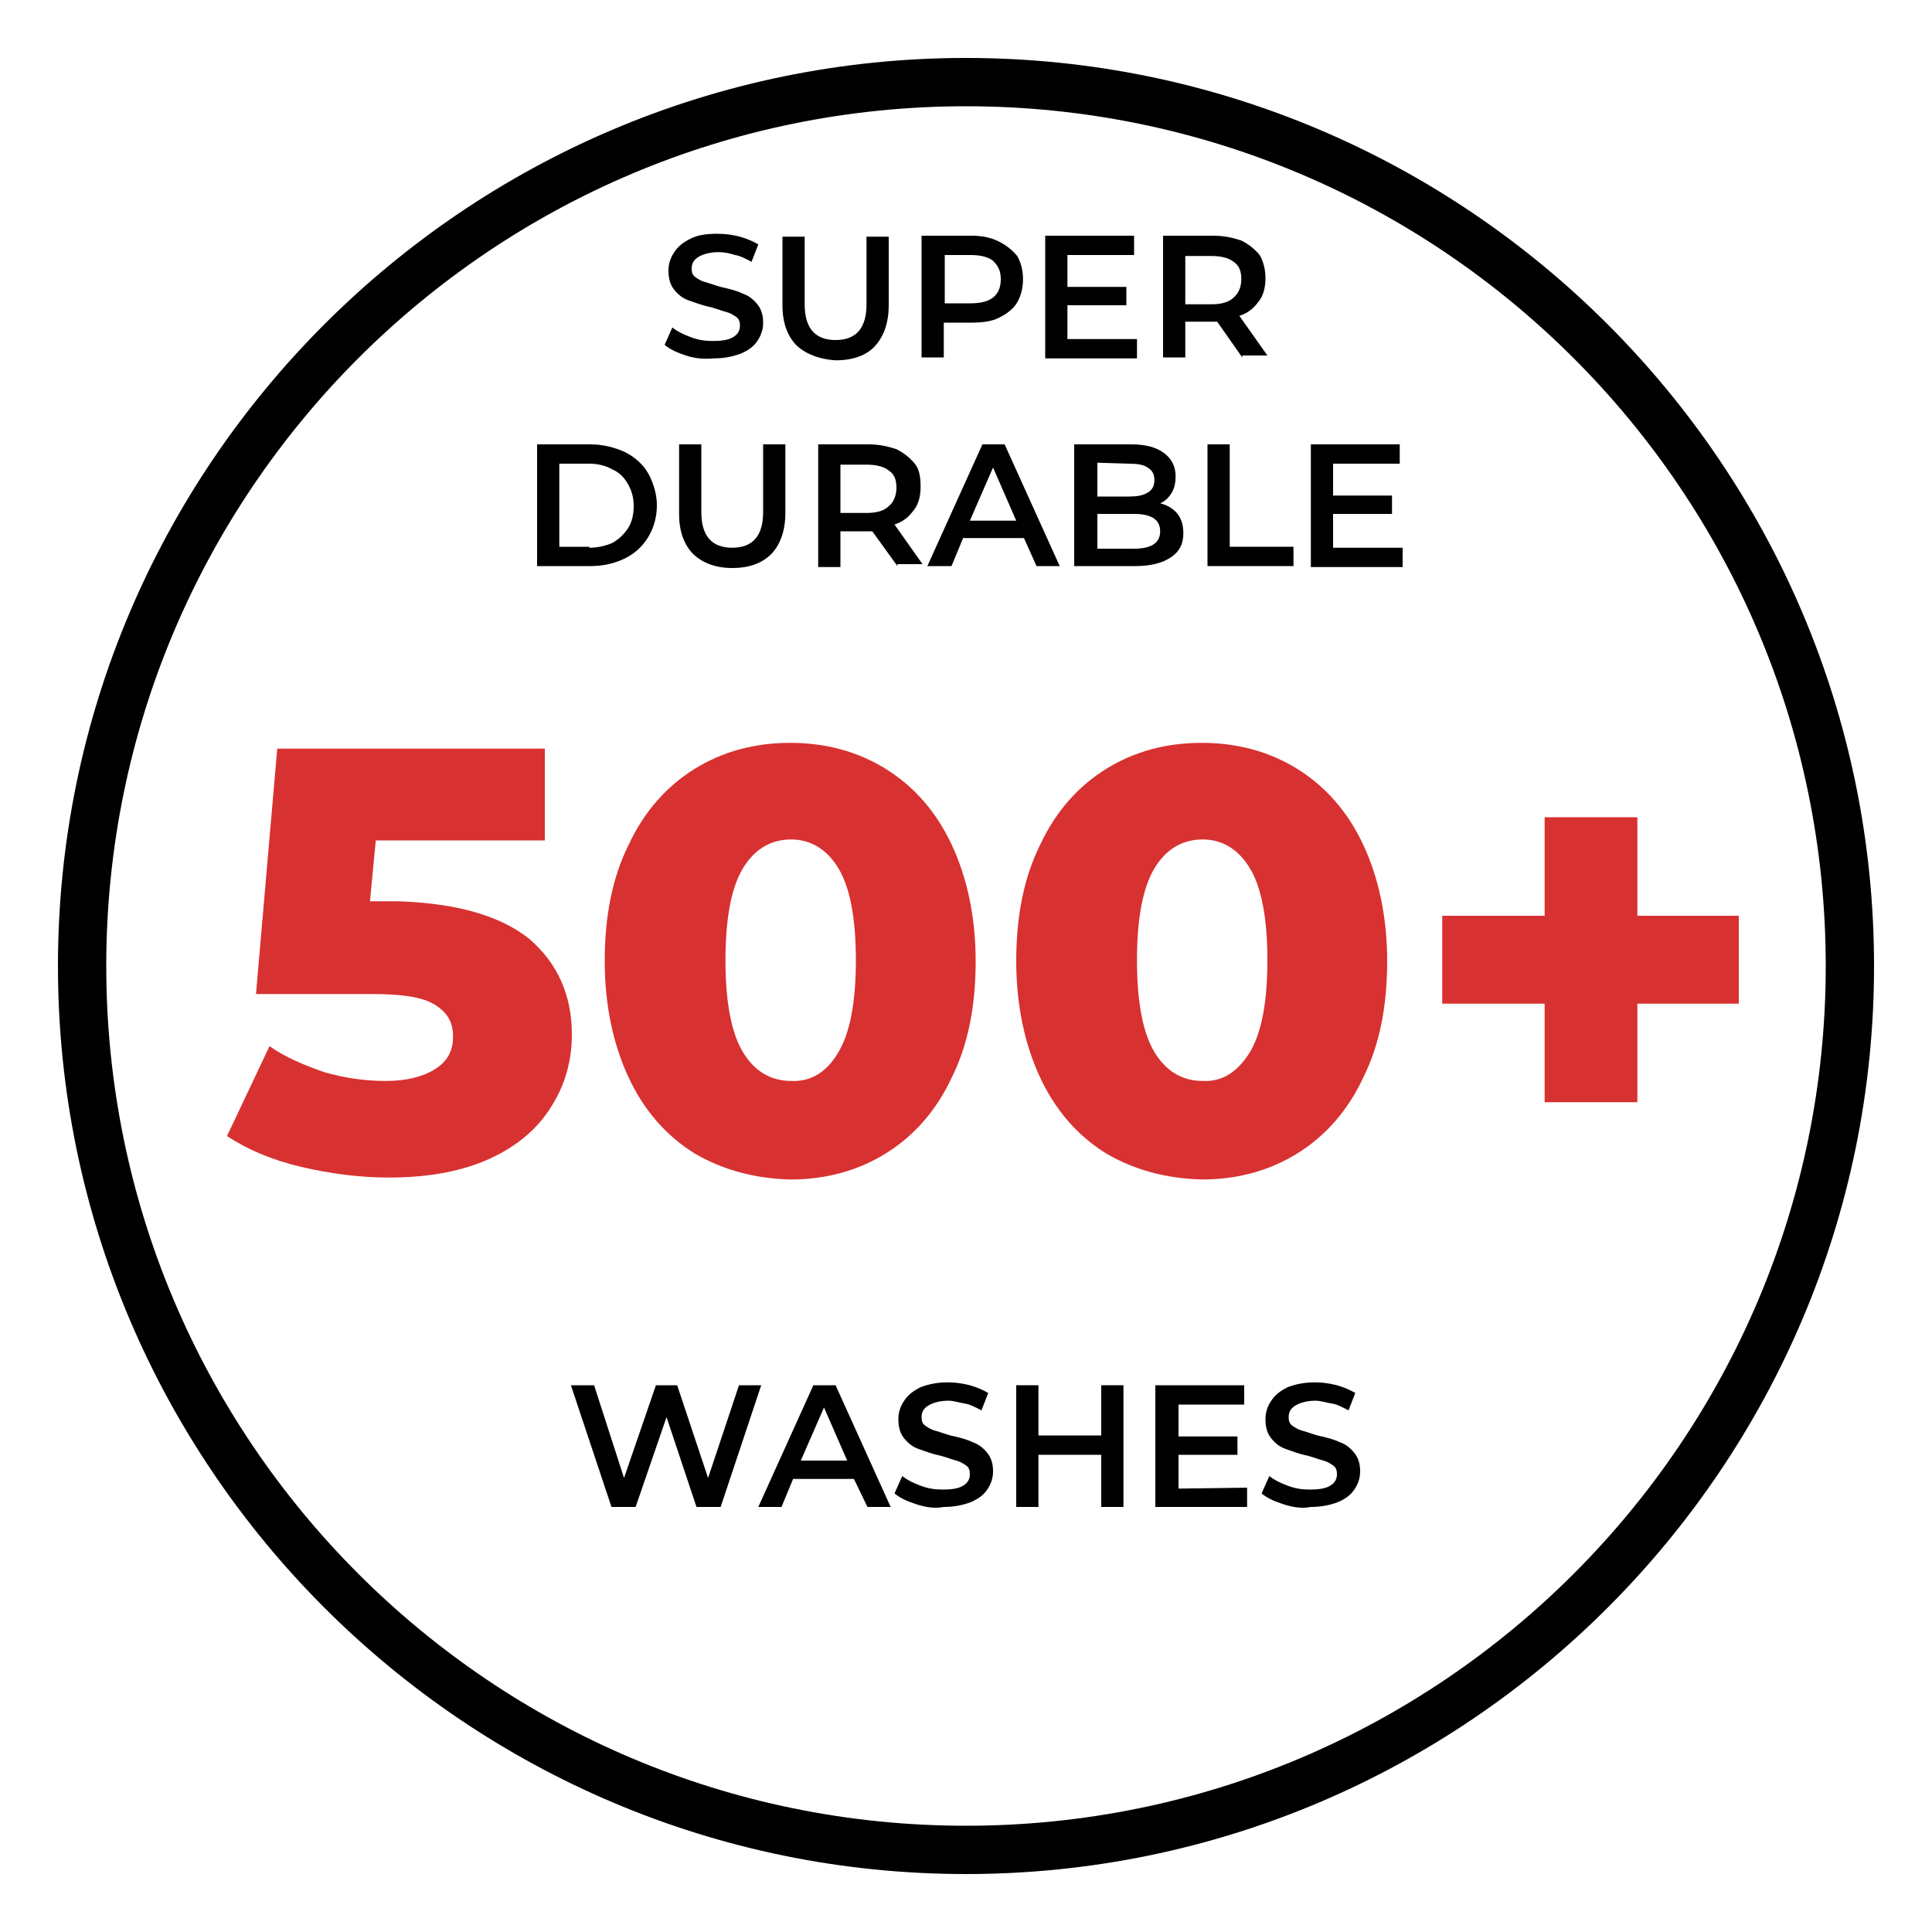 <?xml version="1.0" encoding="utf-8"?>
<!-- Generator: Adobe Illustrator 24.2.1, SVG Export Plug-In . SVG Version: 6.00 Build 0)  -->
<svg version="1.1" id="Layer_1" xmlns="http://www.w3.org/2000/svg" xmlns:xlink="http://www.w3.org/1999/xlink" x="0px" y="0px"
	 viewBox="0 0 200 200" style="enable-background:new 0 0 200 200;" xml:space="preserve">
<style type="text/css">
	.st0{fill:#D83131;}
</style>
<g>
	<path d="M100,194c-51.8,0-94-42.2-94-94S48.2,6,100,6s94,42.2,94,94S151.8,194,100,194z M100,11c-49.1,0-89,39.9-89,89
		s39.9,89,89,89s89-39.9,89-89S149.1,11,100,11z"/>
</g>
<g>
	<path d="M71,36.8c-0.9-0.3-1.6-0.6-2.2-1.1l0.8-1.8c0.5,0.4,1.1,0.7,1.9,1s1.5,0.4,2.3,0.4c0.9,0,1.6-0.1,2.1-0.4s0.7-0.7,0.7-1.2
		c0-0.4-0.1-0.7-0.4-0.9s-0.6-0.4-1-0.5s-0.9-0.3-1.6-0.5c-1-0.2-1.7-0.5-2.3-0.7c-0.6-0.2-1.1-0.6-1.5-1.1s-0.6-1.1-0.6-2
		c0-0.7,0.2-1.3,0.6-1.9s0.9-1,1.7-1.4s1.7-0.5,2.8-0.5c0.8,0,1.5,0.1,2.3,0.3c0.7,0.2,1.4,0.5,1.9,0.8l-0.7,1.8
		c-0.6-0.3-1.1-0.6-1.7-0.7c-0.6-0.2-1.2-0.3-1.7-0.3c-0.9,0-1.6,0.2-2.1,0.5s-0.7,0.7-0.7,1.2c0,0.4,0.1,0.7,0.4,0.9s0.6,0.4,1,0.5
		s0.9,0.3,1.6,0.5c0.9,0.2,1.7,0.4,2.3,0.7c0.6,0.2,1.1,0.6,1.5,1.1s0.6,1.1,0.6,1.9c0,0.7-0.2,1.3-0.6,1.9c-0.4,0.6-1,1-1.7,1.3
		c-0.8,0.3-1.7,0.5-2.8,0.5C72.8,37.2,71.9,37.1,71,36.8z"/>
	<path d="M82.5,35.8c-1-1-1.5-2.4-1.5-4.2v-7.1h2.3v7c0,2.5,1.1,3.7,3.2,3.7s3.2-1.2,3.2-3.7v-7H92v7.1c0,1.8-0.5,3.2-1.4,4.2
		s-2.3,1.5-4.1,1.5C84.9,37.2,83.5,36.7,82.5,35.8z"/>
	<path d="M103.4,25c0.8,0.4,1.4,0.9,1.9,1.5c0.4,0.7,0.6,1.5,0.6,2.4s-0.2,1.7-0.6,2.4s-1.1,1.2-1.9,1.6c-0.8,0.4-1.8,0.5-2.9,0.5
		h-2.8V37h-2.3V24.4h5.2C101.7,24.4,102.6,24.6,103.4,25z M102.8,30.8c0.5-0.4,0.8-1,0.8-1.9s-0.3-1.4-0.8-1.9
		c-0.5-0.4-1.3-0.6-2.3-0.6h-2.7v5h2.7C101.5,31.4,102.3,31.2,102.8,30.8z"/>
	<path d="M117.7,35.1v2h-9.5V24.4h9.2v2h-6.9v3.3h6.1v1.9h-6.1v3.5H117.7z"/>
	<path d="M128.6,37l-2.6-3.7c-0.1,0-0.3,0-0.5,0h-2.8V37h-2.3V24.4h5.2c1.1,0,2,0.2,2.9,0.5c0.8,0.4,1.4,0.9,1.9,1.5
		c0.4,0.7,0.6,1.5,0.6,2.4s-0.2,1.8-0.7,2.4c-0.5,0.7-1.1,1.2-2,1.5l2.9,4.1h-2.6V37z M127.7,27.1c-0.5-0.4-1.3-0.6-2.3-0.6h-2.7v5
		h2.7c1,0,1.8-0.2,2.3-0.7c0.5-0.4,0.8-1.1,0.8-1.9S128.3,27.5,127.7,27.1z"/>
	<path d="M55.6,46h5.5c1.3,0,2.5,0.3,3.6,0.8c1,0.5,1.9,1.3,2.4,2.2s0.9,2.1,0.9,3.3s-0.3,2.3-0.9,3.3s-1.4,1.7-2.4,2.2
		s-2.2,0.8-3.6,0.8h-5.5V46z M61,56.7c0.9,0,1.7-0.2,2.4-0.5c0.7-0.4,1.2-0.9,1.6-1.5s0.6-1.4,0.6-2.3s-0.2-1.6-0.6-2.3
		s-0.9-1.2-1.6-1.5C62.7,48.2,61.9,48,61,48h-3.1v8.6H61V56.7z"/>
	<path d="M71.8,57.4c-1-1-1.5-2.4-1.5-4.2V46h2.3v7c0,2.5,1.1,3.7,3.2,3.7S79,55.5,79,53v-7h2.3v7.1c0,1.8-0.5,3.2-1.4,4.2
		c-1,1-2.3,1.5-4.1,1.5C74.1,58.8,72.8,58.3,71.8,57.4z"/>
	<path d="M92.9,58.6L90.3,55c-0.1,0-0.3,0-0.5,0H87v3.7h-2.3V46h5.2c1.1,0,2,0.2,2.9,0.5c0.8,0.4,1.4,0.9,1.9,1.5s0.6,1.5,0.6,2.4
		s-0.2,1.8-0.7,2.4c-0.5,0.7-1.1,1.2-2,1.5l2.9,4.1h-2.6V58.6z M92,48.7c-0.5-0.4-1.3-0.6-2.3-0.6H87v5h2.7c1,0,1.8-0.2,2.3-0.7
		c0.5-0.4,0.8-1.1,0.8-1.9C92.8,49.7,92.6,49.1,92,48.7z"/>
	<path d="M106,55.7h-6.3l-1.2,2.9H96l5.7-12.6h2.3l5.7,12.6h-2.4L106,55.7z M105.2,53.9l-2.4-5.5l-2.4,5.5H105.2z"/>
	<path d="M121.9,53.2c0.4,0.5,0.6,1.2,0.6,2c0,1.1-0.4,1.9-1.3,2.5s-2.1,0.9-3.7,0.9h-6.3V46h5.9c1.5,0,2.6,0.3,3.4,0.9
		c0.8,0.6,1.2,1.4,1.2,2.4c0,0.6-0.1,1.2-0.4,1.7s-0.7,0.9-1.2,1.1C120.9,52.3,121.5,52.7,121.9,53.2z M113.6,47.9v3.5h3.3
		c0.8,0,1.4-0.1,1.9-0.4s0.7-0.7,0.7-1.3s-0.2-1-0.7-1.3c-0.4-0.3-1.1-0.4-1.9-0.4L113.6,47.9L113.6,47.9z M120.1,55
		c0-1.2-0.9-1.8-2.7-1.8h-3.8v3.6h3.8C119.2,56.8,120.1,56.2,120.1,55z"/>
	<path d="M125,46h2.3v10.6h6.6v2H125V46z"/>
	<path d="M145.2,56.7v2h-9.5V46h9.2v2H138v3.3h6.1v1.9H138v3.5H145.2z"/>
</g>
<g>
	<path d="M78.8,143.4L74.6,156h-2.5l-3.1-9.3l-3.2,9.3h-2.5l-4.2-12.6h2.4l3.1,9.6l3.3-9.6h2.2l3.2,9.6l3.2-9.6H78.8z"/>
	<path d="M88.4,153.1h-6.3l-1.2,2.9h-2.4l5.7-12.6h2.3l5.7,12.6h-2.4L88.4,153.1z M87.7,151.2l-2.4-5.5l-2.4,5.5H87.7z"/>
	<path d="M94.8,155.7c-0.9-0.3-1.6-0.6-2.2-1.1l0.8-1.8c0.5,0.4,1.1,0.7,1.9,1s1.5,0.4,2.3,0.4c0.9,0,1.6-0.1,2.1-0.4
		s0.7-0.7,0.7-1.2c0-0.4-0.1-0.7-0.4-0.9s-0.6-0.4-1-0.5s-0.9-0.3-1.6-0.5c-1-0.2-1.7-0.5-2.3-0.7c-0.6-0.2-1.1-0.6-1.5-1.1
		s-0.6-1.1-0.6-2c0-0.7,0.2-1.3,0.6-1.9c0.4-0.6,0.9-1,1.7-1.4c0.8-0.3,1.7-0.5,2.8-0.5c0.8,0,1.5,0.1,2.3,0.3
		c0.7,0.2,1.4,0.5,1.9,0.8l-0.7,1.8c-0.6-0.3-1.1-0.6-1.7-0.7s-1.2-0.3-1.7-0.3c-0.9,0-1.6,0.2-2.1,0.5s-0.7,0.7-0.7,1.2
		c0,0.4,0.1,0.7,0.4,0.9s0.6,0.4,1,0.5s0.9,0.3,1.6,0.5c0.9,0.2,1.7,0.4,2.3,0.7c0.6,0.2,1.1,0.6,1.5,1.1s0.6,1.1,0.6,1.9
		c0,0.7-0.2,1.3-0.6,1.9c-0.4,0.6-1,1-1.7,1.3c-0.8,0.3-1.7,0.5-2.8,0.5C96.7,156.2,95.7,156,94.8,155.7z"/>
	<path d="M116.3,143.4V156H114v-5.4h-6.5v5.4h-2.3v-12.6h2.3v5.2h6.5v-5.2H116.3z"/>
	<path d="M129.1,154v2h-9.5v-12.6h9.2v2H122v3.3h6.1v1.9H122v3.5L129.1,154L129.1,154z"/>
	<path d="M132.8,155.7c-0.9-0.3-1.6-0.6-2.2-1.1l0.8-1.8c0.5,0.4,1.1,0.7,1.9,1c0.8,0.3,1.5,0.4,2.3,0.4c0.9,0,1.6-0.1,2.1-0.4
		s0.7-0.7,0.7-1.2c0-0.4-0.1-0.7-0.4-0.9c-0.3-0.2-0.6-0.4-1-0.5s-0.9-0.3-1.6-0.5c-1-0.2-1.7-0.5-2.3-0.7s-1.1-0.6-1.5-1.1
		s-0.6-1.1-0.6-2c0-0.7,0.2-1.3,0.6-1.9c0.4-0.6,0.9-1,1.7-1.4c0.8-0.3,1.7-0.5,2.8-0.5c0.8,0,1.5,0.1,2.3,0.3
		c0.7,0.2,1.4,0.5,1.9,0.8l-0.7,1.8c-0.6-0.3-1.1-0.6-1.7-0.7s-1.2-0.3-1.7-0.3c-0.9,0-1.6,0.2-2.1,0.5s-0.7,0.7-0.7,1.2
		c0,0.4,0.1,0.7,0.4,0.9c0.3,0.2,0.6,0.4,1,0.5s0.9,0.3,1.6,0.5c0.9,0.2,1.7,0.4,2.3,0.7c0.6,0.2,1.1,0.6,1.5,1.1s0.6,1.1,0.6,1.9
		c0,0.7-0.2,1.3-0.6,1.9c-0.4,0.6-1,1-1.7,1.3c-0.8,0.3-1.7,0.5-2.8,0.5C134.7,156.2,133.7,156,132.8,155.7z"/>
</g>
<g>
	<path class="st0" d="M54.8,97.2c2.9,2.5,4.4,5.8,4.4,9.9c0,2.7-0.7,5.2-2.1,7.4c-1.4,2.3-3.5,4.1-6.3,5.4c-2.8,1.3-6.3,2-10.5,2
		c-3.1,0-6.1-0.4-9.1-1.1c-3-0.7-5.6-1.8-7.7-3.2l4.4-9.3c1.7,1.2,3.7,2,5.7,2.7c2.1,0.6,4.2,0.9,6.3,0.9c2.1,0,3.8-0.4,5.1-1.2
		c1.3-0.8,1.9-1.9,1.9-3.4s-0.6-2.5-1.9-3.3s-3.4-1.1-6.6-1.1H26.5l2.2-25.4h27.7v9.5H38.9l-0.6,6.3h2.9
		C47.3,93.5,51.8,94.8,54.8,97.2z"/>
	<path class="st0" d="M71.9,119.4c-2.9-1.8-5.2-4.4-6.8-7.8c-1.6-3.4-2.5-7.5-2.5-12.1c0-4.7,0.8-8.7,2.5-12.1
		c1.6-3.4,3.9-6,6.8-7.8c2.9-1.8,6.2-2.7,9.9-2.7c3.7,0,7,0.9,9.9,2.7c2.9,1.8,5.2,4.4,6.8,7.8c1.6,3.4,2.5,7.5,2.5,12.1
		c0,4.7-0.8,8.7-2.5,12.1c-1.6,3.4-3.9,6-6.8,7.8c-2.9,1.8-6.2,2.7-9.9,2.7C78.1,122,74.8,121.1,71.9,119.4z M86.8,108.9
		c1.2-2,1.8-5.2,1.8-9.5s-0.6-7.5-1.8-9.5c-1.2-2-2.9-3-4.9-3c-2.1,0-3.8,1-5,3c-1.2,2-1.8,5.2-1.8,9.5s0.6,7.5,1.8,9.5
		c1.2,2,2.9,3,5,3C83.9,112,85.6,111,86.8,108.9z"/>
	<path class="st0" d="M114.5,119.4c-2.9-1.8-5.2-4.4-6.8-7.8c-1.6-3.4-2.5-7.5-2.5-12.1c0-4.7,0.8-8.7,2.5-12.1
		c1.6-3.4,3.9-6,6.8-7.8c2.9-1.8,6.2-2.7,9.9-2.7c3.7,0,7,0.9,9.9,2.7c2.9,1.8,5.2,4.4,6.8,7.8c1.6,3.4,2.5,7.5,2.5,12.1
		c0,4.7-0.8,8.7-2.5,12.1c-1.6,3.4-3.9,6-6.8,7.8c-2.9,1.8-6.2,2.7-9.9,2.7C120.7,122,117.4,121.1,114.5,119.4z M129.4,108.9
		c1.2-2,1.8-5.2,1.8-9.5s-0.6-7.5-1.8-9.5c-1.2-2-2.9-3-4.9-3c-2.1,0-3.8,1-5,3c-1.2,2-1.8,5.2-1.8,9.5s0.6,7.5,1.8,9.5
		c1.2,2,2.9,3,5,3C126.5,112,128.1,111,129.4,108.9z"/>
	<path class="st0" d="M180,103.9h-10.5v10.2h-9.6v-10.2h-10.6v-9.1h10.6V84.6h9.6v10.2H180V103.9z"/>
</g>
</svg>
